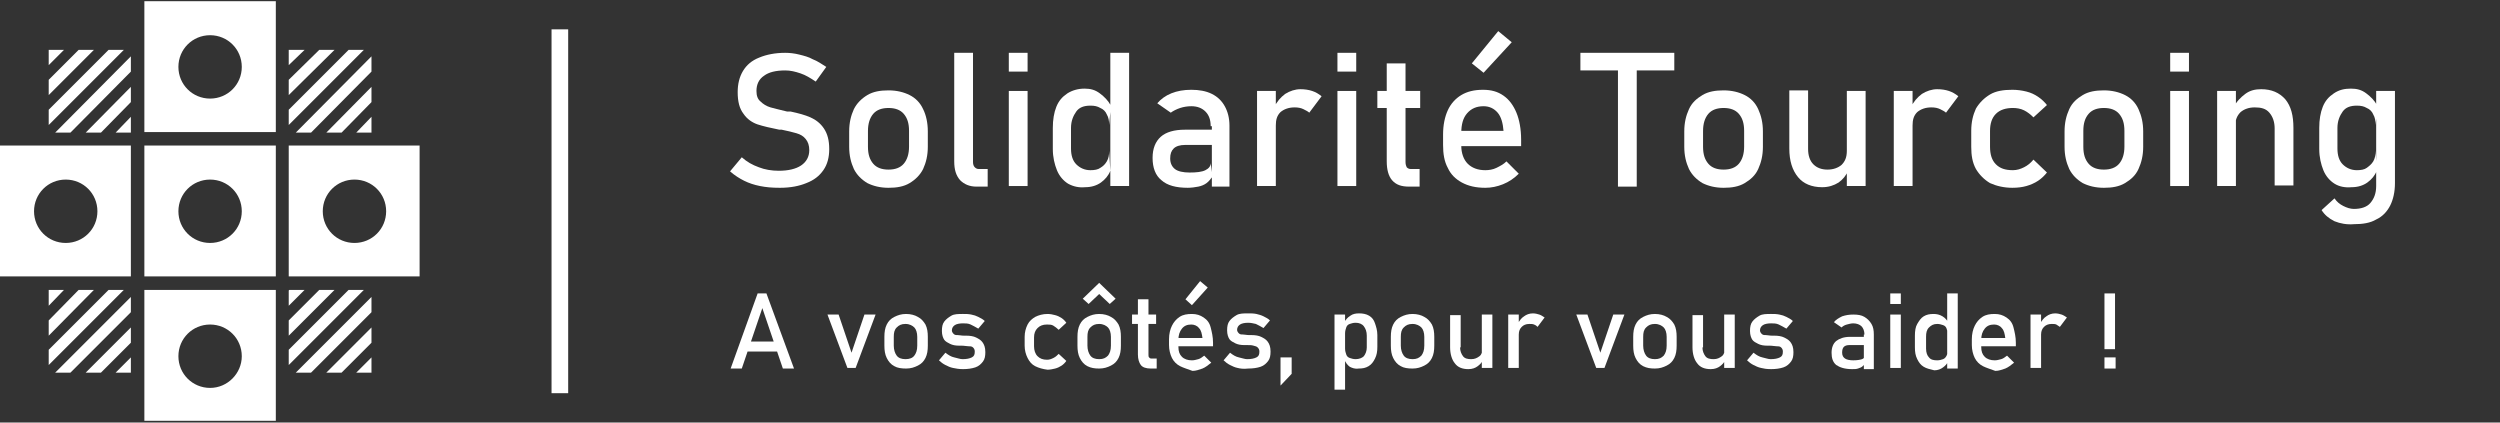 <?xml version="1.0" encoding="utf-8"?>
<!-- Generator: Adobe Illustrator 26.0.3, SVG Export Plug-In . SVG Version: 6.00 Build 0)  -->
<svg version="1.1" id="Calque_1" xmlns="http://www.w3.org/2000/svg" xmlns:xlink="http://www.w3.org/1999/xlink" x="0px" y="0px"
	 viewBox="0 0 426 72" style="enable-background:new 0 0 426 72;" xml:space="preserve">
<rect x="0" y="0" width="426" height="72" fill="#333333" stroke="none"/>
<style type="text/css">
	.st0{enable-background:new    ;}
	.st1{fill:#FFFFFF;}
	.st2{fill:none;}
	.st3{stroke:#FFFFFF;stroke-width:2.835;stroke-miterlimit:10;}
</style>
<g>
	<g>
		<g class="st0">
			<path class="st1" d="M129.1,50h1.5l4.7,12.8h-1.9l-3.5-10.3l-3.5,10.3h-1.9L129.1,50z M126.5,58.2h6.7v1.7h-6.7V58.2z"/>
			<path class="st1" d="M147.3,53.6h1.9l-3.4,9.1h-1.4l-3.4-9.1h1.9l2.2,6.5L147.3,53.6z"/>
			<path class="st1" d="M152.4,62.4c-0.6-0.3-1-0.8-1.3-1.4s-0.4-1.3-0.4-2.1v-1.5c0-0.8,0.1-1.5,0.4-2.1c0.3-0.6,0.7-1,1.3-1.3
				c0.6-0.3,1.2-0.5,2-0.5s1.5,0.2,2,0.5c0.6,0.3,1,0.8,1.3,1.3c0.3,0.6,0.4,1.3,0.4,2.1v1.5c0,0.8-0.1,1.5-0.4,2.1
				c-0.3,0.6-0.7,1-1.3,1.3s-1.2,0.5-2,0.5S152.9,62.7,152.4,62.4z M155.8,60.6c0.3-0.4,0.5-0.9,0.5-1.7v-1.5c0-0.7-0.2-1.3-0.5-1.6
				s-0.8-0.6-1.5-0.6s-1.1,0.2-1.5,0.6s-0.5,0.9-0.5,1.6v1.5c0,0.7,0.2,1.3,0.5,1.7s0.8,0.6,1.5,0.6S155.5,61,155.8,60.6z"/>
			<path class="st1" d="M162.4,62.7c-0.5-0.1-0.9-0.3-1.3-0.5s-0.8-0.5-1.1-0.8l1.1-1.3c0.5,0.4,1,0.7,1.5,0.8s1,0.3,1.4,0.3
				c0.7,0,1.2-0.1,1.6-0.3c0.4-0.2,0.5-0.5,0.5-1c0-0.3-0.1-0.5-0.3-0.7S165.3,59,165,59s-0.7-0.1-1.2-0.1c0,0-0.1,0-0.1,0
				s-0.1,0-0.1,0c0,0,0,0-0.1,0s0,0-0.1,0c-0.6,0-1.1-0.1-1.5-0.3s-0.8-0.4-1-0.7s-0.4-0.8-0.4-1.5s0.1-1.2,0.4-1.6s0.7-0.7,1.2-1
				s1.2-0.3,2-0.3c0.5,0,0.9,0,1.4,0.1s0.8,0.2,1.2,0.4c0.4,0.2,0.8,0.4,1.1,0.7l-1.1,1.3c-0.5-0.3-0.9-0.5-1.3-0.7
				s-0.9-0.2-1.3-0.2c-0.6,0-1.1,0.1-1.4,0.3s-0.5,0.5-0.5,0.9c0,0.2,0.1,0.4,0.3,0.6s0.4,0.2,0.7,0.2s0.6,0.1,1.1,0.1
				c0,0,0.1,0,0.1,0s0.1,0,0.1,0c0,0,0,0,0.1,0s0,0,0.1,0c0.6,0,1.2,0.1,1.6,0.3s0.8,0.4,1.1,0.8s0.5,0.9,0.5,1.7
				c0,0.7-0.1,1.2-0.4,1.6c-0.3,0.4-0.7,0.8-1.3,1s-1.3,0.3-2.1,0.3C163.4,62.9,162.9,62.8,162.4,62.7z"/>
			<path class="st1" d="M176.4,62.4c-0.6-0.3-1-0.8-1.3-1.4s-0.5-1.3-0.5-2.1v-1.5c0-0.8,0.2-1.5,0.5-2.1s0.8-1,1.3-1.3
				c0.6-0.3,1.3-0.5,2.1-0.5c0.5,0,0.9,0.1,1.3,0.2c0.4,0.1,0.8,0.3,1.1,0.5s0.6,0.5,0.8,0.8l-1.3,1.2c-0.3-0.3-0.6-0.5-0.9-0.7
				s-0.7-0.2-1.1-0.2c-0.7,0-1.2,0.2-1.6,0.6s-0.6,0.9-0.6,1.6v1.5c0,0.7,0.2,1.3,0.6,1.7s0.9,0.6,1.6,0.6c0.4,0,0.7-0.1,1.1-0.3
				s0.6-0.4,0.9-0.7l1.3,1.2c-0.2,0.3-0.5,0.6-0.8,0.8c-0.3,0.2-0.7,0.4-1.1,0.5s-0.9,0.2-1.3,0.2C177.7,62.9,177,62.7,176.4,62.4z"
				/>
			<path class="st1" d="M185.3,62.4c-0.6-0.3-1-0.8-1.3-1.4s-0.4-1.3-0.4-2.1v-1.5c0-0.8,0.1-1.5,0.4-2.1c0.3-0.6,0.7-1,1.3-1.3
				c0.6-0.3,1.2-0.5,2-0.5s1.5,0.2,2,0.5c0.6,0.3,1,0.8,1.3,1.3c0.3,0.6,0.4,1.3,0.4,2.1v1.5c0,0.8-0.1,1.5-0.4,2.1
				c-0.3,0.6-0.7,1-1.3,1.3s-1.2,0.5-2,0.5S185.9,62.7,185.3,62.4z M190.1,50.9l-1,0.9l-1.8-1.7l-1.8,1.7l-1-0.9l2.8-2.7L190.1,50.9
				z M188.8,60.6c0.3-0.4,0.5-0.9,0.5-1.7v-1.5c0-0.7-0.2-1.3-0.5-1.6s-0.8-0.6-1.5-0.6s-1.1,0.2-1.5,0.6s-0.5,0.9-0.5,1.6v1.5
				c0,0.7,0.2,1.3,0.5,1.7s0.8,0.6,1.5,0.6S188.4,61,188.8,60.6z"/>
			<path class="st1" d="M192.9,53.6h4.1v1.6h-4.1V53.6z M194.4,62.2c-0.3-0.4-0.5-1-0.5-1.8V51h1.8v9.4c0,0.2,0,0.4,0.1,0.5
				c0.1,0.1,0.2,0.2,0.4,0.2h0.9v1.7h-1C195.3,62.8,194.7,62.6,194.4,62.2z"/>
			<path class="st1" d="M201.1,62.4c-0.6-0.3-1.1-0.8-1.4-1.4c-0.3-0.6-0.5-1.4-0.5-2.2v-1c0-0.9,0.2-1.7,0.5-2.3s0.7-1.1,1.3-1.5
				s1.3-0.5,2.1-0.5c0.8,0,1.4,0.2,2,0.6s1,0.9,1.2,1.7s0.4,1.6,0.4,2.6v0.6h-6.2v-1.4h4.4c-0.1-0.7-0.2-1.3-0.6-1.7
				c-0.3-0.4-0.8-0.6-1.3-0.6c-0.7,0-1.2,0.2-1.6,0.7s-0.6,1.1-0.6,1.9v1.2c0,0.8,0.2,1.3,0.6,1.7s1,0.6,1.7,0.6
				c0.4,0,0.7-0.1,1.1-0.2s0.7-0.4,1-0.6l1.2,1.2c-0.5,0.4-1,0.8-1.5,1c-0.6,0.2-1.1,0.4-1.7,0.4C202.4,62.9,201.7,62.7,201.1,62.4z
				 M202,51l2.5-3.1l1.3,1.1l-2.7,3L202,51z"/>
			<path class="st1" d="M210.9,62.7c-0.5-0.1-0.9-0.3-1.3-0.5s-0.8-0.5-1.1-0.8l1.1-1.3c0.5,0.4,1,0.7,1.5,0.8s1,0.3,1.4,0.3
				c0.7,0,1.2-0.1,1.6-0.3c0.4-0.2,0.5-0.5,0.5-1c0-0.3-0.1-0.5-0.3-0.7s-0.4-0.2-0.7-0.3s-0.7-0.1-1.2-0.1c0,0-0.1,0-0.1,0
				s-0.1,0-0.1,0c0,0,0,0-0.1,0s0,0-0.1,0c-0.6,0-1.1-0.1-1.5-0.3s-0.8-0.4-1-0.7s-0.4-0.8-0.4-1.5s0.1-1.2,0.4-1.6s0.7-0.7,1.2-1
				s1.2-0.3,2-0.3c0.5,0,0.9,0,1.4,0.1c0.4,0.1,0.8,0.2,1.2,0.4c0.4,0.2,0.8,0.4,1.1,0.7l-1.1,1.3c-0.5-0.3-0.9-0.5-1.3-0.7
				c-0.4-0.1-0.9-0.2-1.3-0.2c-0.6,0-1.1,0.1-1.4,0.3s-0.5,0.5-0.5,0.9c0,0.2,0.1,0.4,0.3,0.6s0.4,0.2,0.7,0.2s0.6,0.1,1.1,0.1
				c0,0,0.1,0,0.1,0s0.1,0,0.1,0c0,0,0,0,0.1,0s0,0,0.1,0c0.6,0,1.2,0.1,1.6,0.3s0.8,0.4,1.1,0.8s0.5,0.9,0.5,1.7
				c0,0.7-0.1,1.2-0.4,1.6c-0.3,0.4-0.7,0.8-1.3,1c-0.6,0.2-1.3,0.3-2.1,0.3C211.9,62.9,211.3,62.8,210.9,62.7z"/>
			<path class="st1" d="M218.2,60.9h1.9v2.8l-1.9,2V60.9z"/>
			<path class="st1" d="M227.4,53.6h1.8v12.8h-1.8V53.6z M230,62.5c-0.4-0.3-0.7-0.7-0.9-1.2l0.1-1.9c0,0.4,0.1,0.7,0.2,1
				s0.3,0.5,0.6,0.6s0.6,0.2,1,0.2c0.6,0,1.1-0.2,1.4-0.5c0.3-0.4,0.5-0.9,0.5-1.5v-2c0-0.7-0.2-1.2-0.5-1.6s-0.8-0.6-1.4-0.6
				c-0.4,0-0.7,0.1-1,0.2s-0.5,0.3-0.6,0.6c-0.1,0.3-0.2,0.6-0.2,1l-0.2-1.8c0.3-0.5,0.6-0.9,1.1-1.2c0.4-0.3,0.9-0.4,1.5-0.4
				c0.6,0,1.2,0.1,1.7,0.4c0.5,0.3,0.8,0.7,1,1.3s0.4,1.2,0.4,2v2c0,0.8-0.1,1.4-0.4,2s-0.6,1-1.1,1.3c-0.5,0.3-1,0.4-1.7,0.4
				C230.9,62.9,230.4,62.7,230,62.5z"/>
			<path class="st1" d="M238.7,62.4c-0.6-0.3-1-0.8-1.3-1.4s-0.4-1.3-0.4-2.1v-1.5c0-0.8,0.1-1.5,0.4-2.1c0.3-0.6,0.7-1,1.3-1.3
				c0.6-0.3,1.2-0.5,2-0.5s1.5,0.2,2,0.5c0.6,0.3,1,0.8,1.3,1.3c0.3,0.6,0.4,1.3,0.4,2.1v1.5c0,0.8-0.1,1.5-0.4,2.1
				c-0.3,0.6-0.7,1-1.3,1.3s-1.2,0.5-2,0.5S239.2,62.7,238.7,62.4z M242.2,60.6c0.3-0.4,0.5-0.9,0.5-1.7v-1.5c0-0.7-0.2-1.3-0.5-1.6
				s-0.8-0.6-1.5-0.6s-1.1,0.2-1.5,0.6s-0.5,0.9-0.5,1.6v1.5c0,0.7,0.2,1.3,0.5,1.7s0.8,0.6,1.5,0.6S241.8,61,242.2,60.6z"/>
			<path class="st1" d="M248.8,59.2c0,0.6,0.2,1.1,0.5,1.5s0.8,0.5,1.4,0.5c0.6,0,1-0.2,1.4-0.5s0.5-0.8,0.5-1.3l0.1,1.9
				c-0.2,0.5-0.5,0.8-0.9,1.1s-0.9,0.5-1.6,0.5c-1,0-1.8-0.3-2.3-1c-0.5-0.6-0.8-1.6-0.8-2.7v-5.5h1.8V59.2z M252.5,53.6h1.8v9.1
				h-1.8V53.6z"/>
			<path class="st1" d="M257,53.6h1.8v9.1H257V53.6z M261.4,55.3c-0.2-0.1-0.5-0.1-0.8-0.1c-0.6,0-1,0.2-1.3,0.5
				c-0.3,0.3-0.5,0.7-0.5,1.3l-0.2-1.8c0.3-0.5,0.6-1,1.1-1.3c0.4-0.3,0.9-0.5,1.5-0.5c0.4,0,0.8,0.1,1.1,0.2s0.6,0.3,0.9,0.5
				l-1.2,1.6C261.9,55.6,261.7,55.4,261.4,55.3z"/>
			<path class="st1" d="M274.9,53.6h1.9l-3.4,9.1H272l-3.4-9.1h1.9l2.2,6.5L274.9,53.6z"/>
			<path class="st1" d="M280,62.4c-0.6-0.3-1-0.8-1.3-1.4s-0.4-1.3-0.4-2.1v-1.5c0-0.8,0.1-1.5,0.4-2.1c0.3-0.6,0.7-1,1.3-1.3
				c0.6-0.3,1.2-0.5,2-0.5s1.5,0.2,2,0.5c0.6,0.3,1,0.8,1.3,1.3c0.3,0.6,0.4,1.3,0.4,2.1v1.5c0,0.8-0.1,1.5-0.4,2.1
				c-0.3,0.6-0.7,1-1.3,1.3s-1.2,0.5-2,0.5S280.6,62.7,280,62.4z M283.5,60.6c0.3-0.4,0.5-0.9,0.5-1.7v-1.5c0-0.7-0.2-1.3-0.5-1.6
				s-0.8-0.6-1.5-0.6s-1.1,0.2-1.5,0.6s-0.5,0.9-0.5,1.6v1.5c0,0.7,0.2,1.3,0.5,1.7s0.8,0.6,1.5,0.6S283.1,61,283.5,60.6z"/>
			<path class="st1" d="M290.1,59.2c0,0.6,0.2,1.1,0.5,1.5s0.8,0.5,1.4,0.5c0.6,0,1-0.2,1.4-0.5s0.5-0.8,0.5-1.3l0.1,1.9
				c-0.2,0.5-0.5,0.8-0.9,1.1s-0.9,0.5-1.6,0.5c-1,0-1.8-0.3-2.3-1c-0.5-0.6-0.8-1.6-0.8-2.7v-5.5h1.8V59.2z M293.8,53.6h1.8v9.1
				h-1.8V53.6z"/>
			<path class="st1" d="M300.1,62.7c-0.5-0.1-0.9-0.3-1.3-0.5s-0.8-0.5-1.1-0.8l1.1-1.3c0.5,0.4,1,0.7,1.5,0.8s1,0.3,1.4,0.3
				c0.7,0,1.2-0.1,1.6-0.3c0.4-0.2,0.5-0.5,0.5-1c0-0.3-0.1-0.5-0.3-0.7S303,59,302.7,59s-0.7-0.1-1.2-0.1c0,0-0.1,0-0.1,0
				s-0.1,0-0.1,0c0,0,0,0-0.1,0s0,0-0.1,0c-0.6,0-1.1-0.1-1.5-0.3s-0.8-0.4-1-0.7s-0.4-0.8-0.4-1.5s0.1-1.2,0.4-1.6s0.7-0.7,1.2-1
				s1.2-0.3,2-0.3c0.5,0,0.9,0,1.4,0.1s0.8,0.2,1.2,0.4c0.4,0.2,0.8,0.4,1.1,0.7l-1.1,1.3c-0.5-0.3-0.9-0.5-1.3-0.7
				s-0.9-0.2-1.3-0.2c-0.6,0-1.1,0.1-1.4,0.3s-0.5,0.5-0.5,0.9c0,0.2,0.1,0.4,0.3,0.6s0.4,0.2,0.7,0.2s0.6,0.1,1.1,0.1
				c0,0,0.1,0,0.1,0s0.1,0,0.1,0c0,0,0,0,0.1,0s0,0,0.1,0c0.6,0,1.2,0.1,1.6,0.3s0.8,0.4,1.1,0.8s0.5,0.9,0.5,1.7
				c0,0.7-0.1,1.2-0.4,1.6c-0.3,0.4-0.7,0.8-1.3,1s-1.3,0.3-2.1,0.3C301,62.9,300.5,62.8,300.1,62.7z"/>
			<path class="st1" d="M312.9,62.2c-0.6-0.5-0.8-1.2-0.8-2.1c0-0.9,0.3-1.6,0.8-2s1.3-0.7,2.3-0.7h2.6l0.1,1.4h-2.7
				c-0.5,0-0.8,0.1-1,0.3s-0.3,0.5-0.3,1c0,0.5,0.2,0.8,0.5,1s0.8,0.3,1.4,0.3c0.7,0,1.2-0.1,1.5-0.2s0.5-0.4,0.5-0.7l0.2,1.3
				c-0.2,0.2-0.4,0.4-0.6,0.6s-0.5,0.3-0.8,0.4c-0.3,0.1-0.6,0.1-1,0.1C314.3,62.9,313.5,62.6,312.9,62.2z M317.7,57
				c0-0.6-0.2-1.1-0.5-1.4s-0.8-0.5-1.4-0.5c-0.4,0-0.7,0.1-1.1,0.2s-0.7,0.3-0.9,0.5l-1.3-0.9c0.3-0.4,0.8-0.7,1.4-1
				c0.6-0.2,1.2-0.3,1.9-0.3c0.8,0,1.4,0.1,1.9,0.4c0.5,0.3,0.9,0.7,1.2,1.2c0.3,0.5,0.4,1.1,0.4,1.8v5.9h-1.7V57z"/>
			<path class="st1" d="M322.1,50h1.8v1.8h-1.8V50z M322.1,53.6h1.8v9.1h-1.8V53.6z"/>
			<path class="st1" d="M327.8,62.5c-0.5-0.3-0.8-0.7-1.1-1.3s-0.4-1.2-0.4-2v-2c0-0.8,0.1-1.5,0.4-2s0.6-1,1.1-1.3
				c0.5-0.3,1-0.4,1.7-0.4c0.5,0,1,0.1,1.5,0.4s0.8,0.7,1.1,1.2l-0.2,1.9c0-0.4-0.1-0.7-0.2-1s-0.3-0.5-0.6-0.6
				c-0.3-0.1-0.6-0.2-1-0.2c-0.6,0-1,0.2-1.4,0.6s-0.5,0.9-0.5,1.6v2c0,0.7,0.2,1.2,0.5,1.5c0.3,0.4,0.8,0.5,1.4,0.5
				c0.4,0,0.7-0.1,1-0.2c0.3-0.1,0.5-0.4,0.6-0.6s0.2-0.6,0.2-1l0.1,1.9c-0.2,0.5-0.5,0.8-0.9,1.1s-0.9,0.5-1.5,0.5
				C328.8,62.9,328.3,62.8,327.8,62.5z M331.8,50h1.8v12.8h-1.8V50z"/>
			<path class="st1" d="M337.9,62.4c-0.6-0.3-1.1-0.8-1.4-1.4c-0.3-0.6-0.5-1.4-0.5-2.2v-1c0-0.9,0.2-1.7,0.5-2.3s0.7-1.1,1.3-1.5
				s1.3-0.5,2.1-0.5c0.8,0,1.4,0.2,2,0.6s1,0.9,1.2,1.7s0.4,1.6,0.4,2.6v0.6h-6.2v-1.4h4.4c-0.1-0.7-0.2-1.3-0.6-1.7
				c-0.3-0.4-0.8-0.6-1.3-0.6c-0.7,0-1.2,0.2-1.6,0.7s-0.6,1.1-0.6,1.9v1.2c0,0.8,0.2,1.3,0.6,1.7s1,0.6,1.7,0.6
				c0.4,0,0.7-0.1,1.1-0.2s0.7-0.4,1-0.6l1.2,1.2c-0.5,0.4-1,0.8-1.5,1c-0.6,0.2-1.1,0.4-1.7,0.4C339.2,62.9,338.5,62.7,337.9,62.4z
				"/>
			<path class="st1" d="M346,53.6h1.8v9.1H346V53.6z M350.4,55.3c-0.2-0.1-0.5-0.1-0.8-0.1c-0.6,0-1,0.2-1.3,0.5
				c-0.3,0.3-0.5,0.7-0.5,1.3l-0.2-1.8c0.3-0.5,0.6-1,1.1-1.3c0.4-0.3,0.9-0.5,1.5-0.5c0.4,0,0.8,0.1,1.1,0.2s0.6,0.3,0.9,0.5
				l-1.2,1.6C350.8,55.6,350.6,55.4,350.4,55.3z"/>
			<path class="st1" d="M358.6,60.9h1.9v1.9h-1.9V60.9z M358.6,50h1.8v9.5h-1.8V50z"/>
		</g>
	</g>
	<g>
		<g class="st0">
			<path class="st1" d="M129.5,31.7c-1-0.2-1.9-0.5-2.7-0.9c-0.8-0.4-1.6-0.9-2.4-1.6l2-2.4c0.9,0.8,1.8,1.3,2.9,1.7
				c1,0.4,2.2,0.6,3.4,0.6c1.6,0,2.9-0.3,3.8-0.9s1.4-1.5,1.4-2.6v0c0-0.8-0.2-1.4-0.6-1.9c-0.4-0.5-0.9-0.8-1.6-1
				c-0.7-0.2-1.5-0.4-2.5-0.6c0,0-0.1,0-0.1,0c0,0-0.1,0-0.1,0l-0.2,0c-1.5-0.3-2.8-0.6-3.7-0.9s-1.8-0.9-2.4-1.8
				c-0.7-0.9-1-2.1-1-3.7v0c0-1.4,0.3-2.6,0.9-3.6c0.6-1,1.5-1.8,2.8-2.3c1.2-0.5,2.7-0.8,4.4-0.8c0.8,0,1.6,0.1,2.4,0.3
				c0.8,0.2,1.6,0.4,2.3,0.8c0.8,0.3,1.5,0.8,2.3,1.3l-1.8,2.5c-0.9-0.6-1.7-1.1-2.6-1.4c-0.9-0.3-1.7-0.5-2.6-0.5
				c-1.6,0-2.8,0.3-3.6,0.9c-0.9,0.6-1.3,1.5-1.3,2.6v0c0,0.8,0.2,1.4,0.7,1.8c0.4,0.4,1,0.8,1.7,1c0.7,0.2,1.6,0.4,2.8,0.7
				c0,0,0.1,0,0.1,0c0,0,0.1,0,0.1,0c0.1,0,0.1,0,0.2,0c0.1,0,0.1,0,0.2,0c1.4,0.3,2.5,0.6,3.4,1c0.9,0.4,1.7,1,2.3,1.9
				c0.6,0.9,0.9,2,0.9,3.5v0c0,1.4-0.3,2.6-1,3.6s-1.6,1.7-2.9,2.2c-1.2,0.5-2.7,0.8-4.5,0.8C131.5,32,130.5,31.9,129.5,31.7z"/>
			<path class="st1" d="M147.8,31.2c-1-0.6-1.8-1.4-2.3-2.4c-0.5-1.1-0.8-2.3-0.8-3.8v-2.6c0-1.5,0.3-2.7,0.8-3.8
				c0.5-1,1.3-1.8,2.3-2.4s2.2-0.8,3.6-0.8s2.6,0.3,3.6,0.8s1.8,1.3,2.3,2.4c0.5,1,0.8,2.3,0.8,3.8V25c0,1.5-0.3,2.7-0.8,3.8
				c-0.5,1-1.3,1.8-2.3,2.4c-1,0.6-2.2,0.8-3.6,0.8S148.8,31.7,147.8,31.2z M154,27.9c0.6-0.7,0.9-1.7,0.9-2.9v-2.7
				c0-1.3-0.3-2.2-0.9-2.9s-1.5-1-2.6-1c-1.1,0-2,0.3-2.6,1s-0.9,1.7-0.9,2.9V25c0,1.3,0.3,2.2,0.9,2.9c0.6,0.7,1.5,1,2.6,1
				C152.5,28.9,153.4,28.6,154,27.9z"/>
			<path class="st1" d="M165.8,27.6c0,0.4,0.1,0.7,0.3,0.9c0.2,0.2,0.4,0.3,0.7,0.3h1.5v3h-1.9c-1.2,0-2.1-0.4-2.8-1.1
				c-0.7-0.8-1-1.8-1-3.2V9h3.2V27.6z"/>
			<path class="st1" d="M171.9,9h3.2v3.2h-3.2V9z M171.9,15.5h3.2v16.2h-3.2V15.5z"/>
			<path class="st1" d="M182,31.3c-0.8-0.5-1.5-1.3-1.9-2.3c-0.4-1-0.7-2.2-0.7-3.6v-3.6c0-1.4,0.2-2.6,0.6-3.6c0.4-1,1-1.7,1.9-2.3
				c0.8-0.5,1.8-0.8,2.9-0.8c1,0,1.8,0.2,2.6,0.8s1.4,1.2,1.9,2.1l-0.3,3.3c0-0.7-0.1-1.3-0.4-1.8c-0.2-0.5-0.6-0.9-1.1-1.1
				c-0.5-0.3-1-0.4-1.7-0.4c-1.1,0-1.9,0.3-2.4,1s-0.9,1.6-0.9,2.8v3.5c0,1.2,0.3,2.1,0.9,2.7s1.4,1,2.4,1c0.7,0,1.3-0.1,1.7-0.4
				c0.5-0.3,0.8-0.6,1.1-1.1s0.4-1.1,0.4-1.8l0.2,3.4c-0.3,0.8-0.9,1.5-1.6,2s-1.6,0.8-2.7,0.8C183.9,32,182.9,31.8,182,31.3z
				 M189.2,9h3.2v22.7h-3.2V9z"/>
			<path class="st1" d="M197.9,30.7c-1-0.8-1.5-2.1-1.5-3.8c0-1.6,0.5-2.8,1.4-3.6c0.9-0.8,2.3-1.2,4.1-1.2h4.6l0.2,2.6h-4.8
				c-0.8,0-1.5,0.2-1.9,0.6c-0.4,0.4-0.6,0.9-0.6,1.7c0,0.8,0.3,1.4,0.8,1.8c0.5,0.4,1.4,0.6,2.5,0.6c1.2,0,2.1-0.1,2.7-0.4
				c0.6-0.3,0.9-0.7,0.9-1.2l0.3,2.3c-0.3,0.4-0.6,0.8-1,1.1c-0.4,0.3-0.9,0.5-1.4,0.6c-0.5,0.1-1.2,0.2-1.8,0.2
				C200.4,32,198.9,31.6,197.9,30.7z M206.3,21.5c0-1.1-0.3-1.9-0.9-2.5c-0.6-0.6-1.4-0.9-2.4-0.9c-0.6,0-1.3,0.1-1.9,0.3
				c-0.6,0.2-1.2,0.5-1.6,0.8l-2.3-1.6c0.6-0.7,1.4-1.3,2.4-1.7c1-0.4,2.1-0.6,3.4-0.6c1.3,0,2.5,0.2,3.5,0.7c1,0.5,1.7,1.2,2.2,2.1
				c0.5,0.9,0.8,2,0.8,3.3v10.4h-3V21.5z"/>
			<path class="st1" d="M214.2,15.5h3.2v16.2h-3.2V15.5z M222.1,18.6c-0.4-0.2-0.9-0.3-1.5-0.3c-1,0-1.8,0.3-2.4,0.8
				c-0.6,0.6-0.8,1.3-0.8,2.3l-0.3-3.1c0.5-1,1.1-1.7,1.9-2.3c0.8-0.5,1.7-0.8,2.6-0.8c0.7,0,1.4,0.1,2,0.3c0.6,0.2,1.1,0.5,1.6,0.9
				l-2.1,2.8C222.9,19,222.5,18.8,222.1,18.6z"/>
			<path class="st1" d="M227.9,9h3.2v3.2h-3.2V9z M227.9,15.5h3.2v16.2h-3.2V15.5z"/>
			<path class="st1" d="M234.7,15.5h7.3v2.9h-7.3V15.5z M237.2,30.7c-0.6-0.7-0.9-1.8-0.9-3.2V10.8h3.2v16.8c0,0.4,0.1,0.7,0.2,0.9
				c0.2,0.2,0.4,0.3,0.7,0.3h1.5v3h-1.8C238.8,31.8,237.9,31.5,237.2,30.7z"/>
			<path class="st1" d="M249.1,31.1c-1.1-0.6-1.9-1.4-2.4-2.5c-0.6-1.1-0.8-2.4-0.8-3.9v-1.8c0-1.6,0.3-3,0.8-4.1
				c0.5-1.1,1.3-2,2.3-2.6s2.2-0.9,3.7-0.9c1.4,0,2.5,0.3,3.5,1c1,0.7,1.7,1.7,2.2,2.9s0.8,2.8,0.8,4.6v1.1h-10.9v-2.6h7.9
				c-0.1-1.3-0.4-2.4-1-3.1s-1.4-1.1-2.4-1.1c-1.2,0-2.1,0.4-2.8,1.2c-0.7,0.8-1,1.9-1,3.4v2.1c0,1.3,0.4,2.4,1.1,3.1s1.7,1.1,3,1.1
				c0.6,0,1.3-0.1,1.9-0.4c0.6-0.3,1.2-0.6,1.7-1.1l2.1,2.1c-0.8,0.8-1.7,1.4-2.7,1.8s-2,0.6-3,0.6C251.5,32,250.2,31.7,249.1,31.1z
				 M250.8,10.8l4.5-5.5l2.3,1.9l-4.8,5.2L250.8,10.8z"/>
			<path class="st1" d="M269.3,9h16v3h-16V9z M275.7,10.9h3.2v20.9h-3.2V10.9z"/>
			<path class="st1" d="M290.1,31.2c-1-0.6-1.8-1.4-2.3-2.4c-0.5-1.1-0.8-2.3-0.8-3.8v-2.6c0-1.5,0.3-2.7,0.8-3.8s1.3-1.8,2.3-2.4
				s2.2-0.8,3.6-0.8s2.6,0.3,3.6,0.8s1.8,1.3,2.3,2.4s0.8,2.3,0.8,3.8V25c0,1.5-0.3,2.7-0.8,3.8s-1.3,1.8-2.3,2.4
				c-1,0.6-2.2,0.8-3.6,0.8S291.1,31.7,290.1,31.2z M296.3,27.9c0.6-0.7,0.9-1.7,0.9-2.9v-2.7c0-1.3-0.3-2.2-0.9-2.9s-1.5-1-2.6-1
				s-2,0.3-2.6,1s-0.9,1.7-0.9,2.9V25c0,1.3,0.3,2.2,0.9,2.9c0.6,0.7,1.5,1,2.6,1S295.7,28.6,296.3,27.9z"/>
			<path class="st1" d="M308.1,25.4c0,1.1,0.3,2,0.9,2.6c0.6,0.6,1.4,0.9,2.4,0.9c1,0,1.8-0.3,2.4-0.8c0.6-0.6,0.9-1.3,0.9-2.4
				l0.2,3.4c-0.3,0.8-0.9,1.5-1.6,2c-0.8,0.5-1.7,0.8-2.8,0.8c-1.8,0-3.2-0.6-4.1-1.7c-1-1.2-1.5-2.8-1.5-4.9v-9.9h3.2V25.4z
				 M314.7,15.5h3.2v16.2h-3.2V15.5z"/>
			<path class="st1" d="M322.7,15.5h3.2v16.2h-3.2V15.5z M330.6,18.6c-0.4-0.2-0.9-0.3-1.5-0.3c-1,0-1.8,0.3-2.4,0.8
				c-0.6,0.6-0.8,1.3-0.8,2.3l-0.3-3.1c0.5-1,1.1-1.7,1.9-2.3c0.8-0.5,1.7-0.8,2.6-0.8c0.7,0,1.4,0.1,2,0.3c0.6,0.2,1.1,0.5,1.6,0.9
				l-2.1,2.8C331.4,19,331,18.8,330.6,18.6z"/>
			<path class="st1" d="M339.1,31.2c-1-0.6-1.8-1.4-2.4-2.4c-0.6-1.1-0.8-2.3-0.8-3.8v-2.7c0-1.5,0.3-2.7,0.8-3.8
				c0.6-1,1.4-1.8,2.4-2.4s2.3-0.8,3.8-0.8c0.8,0,1.6,0.1,2.4,0.3s1.4,0.5,2,0.9c0.6,0.4,1.1,0.9,1.5,1.4l-2.3,2.1
				c-0.5-0.5-1-0.9-1.6-1.2s-1.3-0.4-1.9-0.4c-1.2,0-2.2,0.3-2.9,1s-1,1.7-1,2.9v2.7c0,1.3,0.3,2.3,1,3c0.7,0.7,1.6,1,2.9,1
				c0.7,0,1.3-0.2,1.9-0.5c0.6-0.3,1.1-0.7,1.6-1.3l2.3,2.2c-0.4,0.5-0.9,1-1.5,1.4c-0.6,0.4-1.3,0.7-2,0.9s-1.5,0.3-2.4,0.3
				C341.5,32,340.2,31.7,339.1,31.2z"/>
			<path class="st1" d="M354.9,31.2c-1-0.6-1.8-1.4-2.3-2.4c-0.5-1.1-0.8-2.3-0.8-3.8v-2.6c0-1.5,0.3-2.7,0.8-3.8s1.3-1.8,2.3-2.4
				s2.2-0.8,3.6-0.8s2.6,0.3,3.6,0.8s1.8,1.3,2.3,2.4s0.8,2.3,0.8,3.8V25c0,1.5-0.3,2.7-0.8,3.8s-1.3,1.8-2.3,2.4
				c-1,0.6-2.2,0.8-3.6,0.8S355.9,31.7,354.9,31.2z M361.1,27.9c0.6-0.7,0.9-1.7,0.9-2.9v-2.7c0-1.3-0.3-2.2-0.9-2.9s-1.5-1-2.6-1
				s-2,0.3-2.6,1S355,21,355,22.3V25c0,1.3,0.3,2.2,0.9,2.9c0.6,0.7,1.5,1,2.6,1S360.5,28.6,361.1,27.9z"/>
			<path class="st1" d="M369.8,9h3.2v3.2h-3.2V9z M369.8,15.5h3.2v16.2h-3.2V15.5z"/>
			<path class="st1" d="M377.8,15.5h3.2v16.2h-3.2V15.5z M387.6,21.9c0-1.1-0.3-2-0.9-2.7s-1.4-0.9-2.5-0.9c-1,0-1.8,0.3-2.4,0.8
				c-0.6,0.6-0.9,1.3-0.9,2.3l-0.3-3.1c0.5-1,1.2-1.7,2-2.3s1.7-0.8,2.7-0.8c1.8,0,3.1,0.6,4.1,1.7c1,1.2,1.4,2.8,1.4,4.9v9.8h-3.2
				V21.9z"/>
			<path class="st1" d="M397.8,31.3c-0.8-0.5-1.5-1.3-1.9-2.3c-0.4-1-0.7-2.2-0.7-3.6v-3.6c0-1.4,0.2-2.6,0.6-3.6
				c0.4-1,1-1.7,1.9-2.3s1.8-0.8,2.9-0.8c1,0,1.8,0.2,2.6,0.8s1.4,1.2,1.9,2.1l-0.3,3.3c0-0.7-0.1-1.3-0.4-1.8
				c-0.2-0.5-0.6-0.9-1.1-1.1c-0.5-0.3-1-0.4-1.7-0.4c-1.1,0-1.9,0.3-2.4,1s-0.9,1.6-0.9,2.8v3.5c0,1.2,0.3,2.1,0.9,2.7s1.4,1,2.4,1
				c0.7,0,1.3-0.1,1.7-0.4s0.8-0.6,1.1-1.1s0.4-1.1,0.4-1.8l0.2,3.4c-0.3,0.8-0.9,1.5-1.6,2s-1.6,0.8-2.7,0.8
				C399.6,32,398.6,31.8,397.8,31.3z M397.8,37.7c-1-0.5-1.7-1.1-2.2-1.9l2.2-2c0.4,0.6,0.9,1,1.5,1.3s1.2,0.5,1.8,0.5
				c1.2,0,2.2-0.3,2.8-1s1-1.6,1-2.9V15.5h3.2v15.7c0,1.5-0.3,2.8-0.8,3.8s-1.3,1.9-2.4,2.4c-1,0.6-2.3,0.8-3.8,0.8
				C399.9,38.3,398.8,38.1,397.8,37.7z"/>
		</g>
	</g>
</g>
<rect x="-382" y="465.6" class="st1" width="22.3" height="22.3"/>
<rect x="-382" y="465.6" transform="matrix(-1.836970e-16 1 -1 -1.836970e-16 105.9 847.565)" class="st1" width="22.3" height="22.3"/>
<path class="st1" d="M-406.6,465.6v22.3h22.3v-22.3H-406.6z M-395.5,482.2c-3,0-5.4-2.4-5.4-5.4c0-3,2.4-5.4,5.4-5.4
	s5.4,2.4,5.4,5.4C-390,479.7-392.5,482.2-395.5,482.2z"/>
<path class="st1" d="M-357.4,465.6v22.3h22.3v-22.3H-357.4z M-346.2,482.2c-3,0-5.4-2.4-5.4-5.4c0-3,2.4-5.4,5.4-5.4
	s5.4,2.4,5.4,5.4C-340.8,479.7-343.2,482.2-346.2,482.2z"/>
<path class="st1" d="M-382,440.9v22.3h22.3v-22.3H-382z M-370.8,457.5c-3,0-5.4-2.4-5.4-5.4c0-3,2.4-5.4,5.4-5.4s5.4,2.4,5.4,5.4
	C-365.4,455.1-367.8,457.5-370.8,457.5z"/>
<path class="st1" d="M-382,490.2v22.3h22.3v-22.3H-382z M-370.8,506.8c-3,0-5.4-2.4-5.4-5.4c0-3,2.4-5.4,5.4-5.4s5.4,2.4,5.4,5.4
	C-365.4,504.4-367.8,506.8-370.8,506.8z"/>
<g>
	<polygon class="st1" points="-398.3,449.2 -398.3,449.2 -398.3,451.9 -395.7,449.2 	"/>
	<polygon class="st1" points="-390.6,449.2 -393.2,449.2 -398.3,454.4 -398.3,457 	"/>
	<polygon class="st1" points="-385.6,449.2 -388.2,449.2 -398.3,459.4 -398.3,462 	"/>
	<polygon class="st1" points="-397.2,463.3 -394.6,463.3 -384.3,453 -384.3,450.4 	"/>
	<polygon class="st1" points="-384.3,458.1 -384.3,455.5 -392,463.3 -389.4,463.3 	"/>
	<polygon class="st1" points="-384.3,463.3 -384.3,460.7 -386.9,463.3 -384.3,463.3 	"/>
</g>
<g>
	<polygon class="st1" points="-398.3,490.2 -398.3,490.2 -398.3,492.8 -395.7,490.2 	"/>
	<polygon class="st1" points="-390.6,490.2 -393.2,490.2 -398.3,495.3 -398.3,497.9 	"/>
	<polygon class="st1" points="-385.6,490.2 -388.2,490.2 -398.3,500.4 -398.3,503 	"/>
	<polygon class="st1" points="-397.2,504.2 -394.6,504.2 -384.3,493.9 -384.3,491.3 	"/>
	<polygon class="st1" points="-384.3,499.1 -384.3,496.5 -392,504.2 -389.4,504.2 	"/>
	<polygon class="st1" points="-384.3,504.2 -384.3,501.6 -386.9,504.2 -384.3,504.2 	"/>
</g>
<g>
	<polygon class="st1" points="-357.4,490.2 -357.4,490.2 -357.4,492.8 -354.8,490.2 	"/>
	<polygon class="st1" points="-349.7,490.2 -352.3,490.2 -357.4,495.3 -357.4,497.9 	"/>
	<polygon class="st1" points="-344.6,490.2 -347.2,490.2 -357.4,500.4 -357.4,503 	"/>
	<polygon class="st1" points="-356.2,504.2 -353.6,504.2 -343.3,493.9 -343.3,491.3 	"/>
	<polygon class="st1" points="-343.3,499.1 -343.3,496.5 -351.1,504.2 -348.5,504.2 	"/>
	<polygon class="st1" points="-343.3,504.2 -343.3,501.6 -346,504.2 -343.3,504.2 	"/>
</g>
<g>
	<polygon class="st1" points="-357.4,449.2 -357.4,449.2 -357.4,451.9 -354.8,449.2 	"/>
	<polygon class="st1" points="-349.7,449.2 -352.3,449.2 -357.4,454.4 -357.4,457 	"/>
	<polygon class="st1" points="-344.6,449.2 -347.2,449.2 -357.4,459.4 -357.4,462 	"/>
	<polygon class="st1" points="-356.2,463.3 -353.6,463.3 -343.3,453 -343.3,450.4 	"/>
	<polygon class="st1" points="-343.3,458.1 -343.3,455.5 -351.1,463.3 -348.5,463.3 	"/>
	<polygon class="st1" points="-343.3,463.3 -343.3,460.7 -346,463.3 -343.3,463.3 	"/>
</g>
<rect x="-357.4" y="449.2" class="st2" width="14.1" height="14.1"/>
<g>
	<path class="st1" d="M0,24.8v22.3h22.3V24.8H0z M11.2,41.4c-3,0-5.4-2.4-5.4-5.4c0-3,2.4-5.4,5.4-5.4s5.4,2.4,5.4,5.4
		C16.6,39,14.2,41.4,11.2,41.4z"/>
	<path class="st1" d="M24.6,24.8v22.3H47V24.8H24.6z M35.8,41.4c-3,0-5.4-2.4-5.4-5.4c0-3,2.4-5.4,5.4-5.4s5.4,2.4,5.4,5.4
		C41.2,39,38.8,41.4,35.8,41.4z"/>
	<path class="st1" d="M49.2,24.8v22.3h22.3V24.8H49.2z M60.4,41.4c-3,0-5.4-2.4-5.4-5.4c0-3,2.4-5.4,5.4-5.4s5.4,2.4,5.4,5.4
		C65.8,39,63.4,41.4,60.4,41.4z"/>
	<path class="st1" d="M24.6,0.2v22.3H47V0.2H24.6z M35.8,16.8c-3,0-5.4-2.4-5.4-5.4c0-3,2.4-5.4,5.4-5.4s5.4,2.4,5.4,5.4
		C41.2,14.4,38.8,16.8,35.8,16.8z"/>
	<path class="st1" d="M24.6,49.4v22.3H47V49.4H24.6z M35.8,66.1c-3,0-5.4-2.4-5.4-5.4c0-3,2.4-5.4,5.4-5.4s5.4,2.4,5.4,5.4
		C41.2,63.6,38.8,66.1,35.8,66.1z"/>
	<g>
		<polygon class="st1" points="8.3,8.5 8.3,8.5 8.3,11.1 10.9,8.5 		"/>
		<polygon class="st1" points="16,8.5 13.4,8.5 8.3,13.6 8.3,16.2 		"/>
		<polygon class="st1" points="21.1,8.5 18.5,8.5 8.3,18.7 8.3,21.3 		"/>
		<polygon class="st1" points="9.4,22.6 12,22.6 22.3,12.2 22.3,9.6 		"/>
		<polygon class="st1" points="22.3,17.4 22.3,14.8 14.6,22.6 17.2,22.6 		"/>
		<polygon class="st1" points="22.3,22.5 22.3,19.9 19.7,22.6 22.3,22.6 		"/>
	</g>
	<g>
		<polygon class="st1" points="8.3,49.4 8.3,49.5 8.3,52.1 10.9,49.4 		"/>
		<polygon class="st1" points="16,49.4 13.4,49.4 8.3,54.6 8.3,57.2 		"/>
		<polygon class="st1" points="21.1,49.4 18.5,49.4 8.3,59.6 8.3,62.2 		"/>
		<polygon class="st1" points="9.4,63.5 12,63.5 22.3,53.2 22.3,50.6 		"/>
		<polygon class="st1" points="22.3,58.4 22.3,55.8 14.6,63.5 17.2,63.5 		"/>
		<polygon class="st1" points="22.3,63.5 22.3,60.9 19.7,63.5 22.3,63.5 		"/>
	</g>
	<g>
		<polygon class="st1" points="49.3,49.4 49.2,49.5 49.2,52.1 51.9,49.4 		"/>
		<polygon class="st1" points="57,49.4 54.4,49.4 49.2,54.6 49.2,57.2 		"/>
		<polygon class="st1" points="62,49.4 59.4,49.4 49.2,59.6 49.2,62.2 		"/>
		<polygon class="st1" points="50.4,63.5 53,63.5 63.3,53.2 63.3,50.6 		"/>
		<polygon class="st1" points="63.3,58.4 63.3,55.8 55.6,63.5 58.2,63.5 		"/>
		<polygon class="st1" points="63.3,63.5 63.3,60.9 60.7,63.5 63.3,63.5 		"/>
	</g>
	<g>
		<polygon class="st1" points="49.3,8.5 49.2,8.5 49.2,11.1 51.9,8.5 		"/>
		<polygon class="st1" points="57,8.5 54.4,8.5 49.2,13.6 49.2,16.2 		"/>
		<polygon class="st1" points="62,8.5 59.4,8.5 49.2,18.7 49.2,21.3 		"/>
		<polygon class="st1" points="50.4,22.6 53,22.6 63.3,12.2 63.3,9.6 		"/>
		<polygon class="st1" points="63.3,17.4 63.3,14.8 55.6,22.6 58.2,22.6 		"/>
		<polygon class="st1" points="63.3,22.5 63.3,19.9 60.7,22.6 63.3,22.6 		"/>
	</g>
	<rect x="49.2" y="8.5" class="st2" width="14.1" height="14.1"/>
</g>
<line class="st3" x1="95.4" y1="67" x2="95.4" y2="5"/>
</svg>
